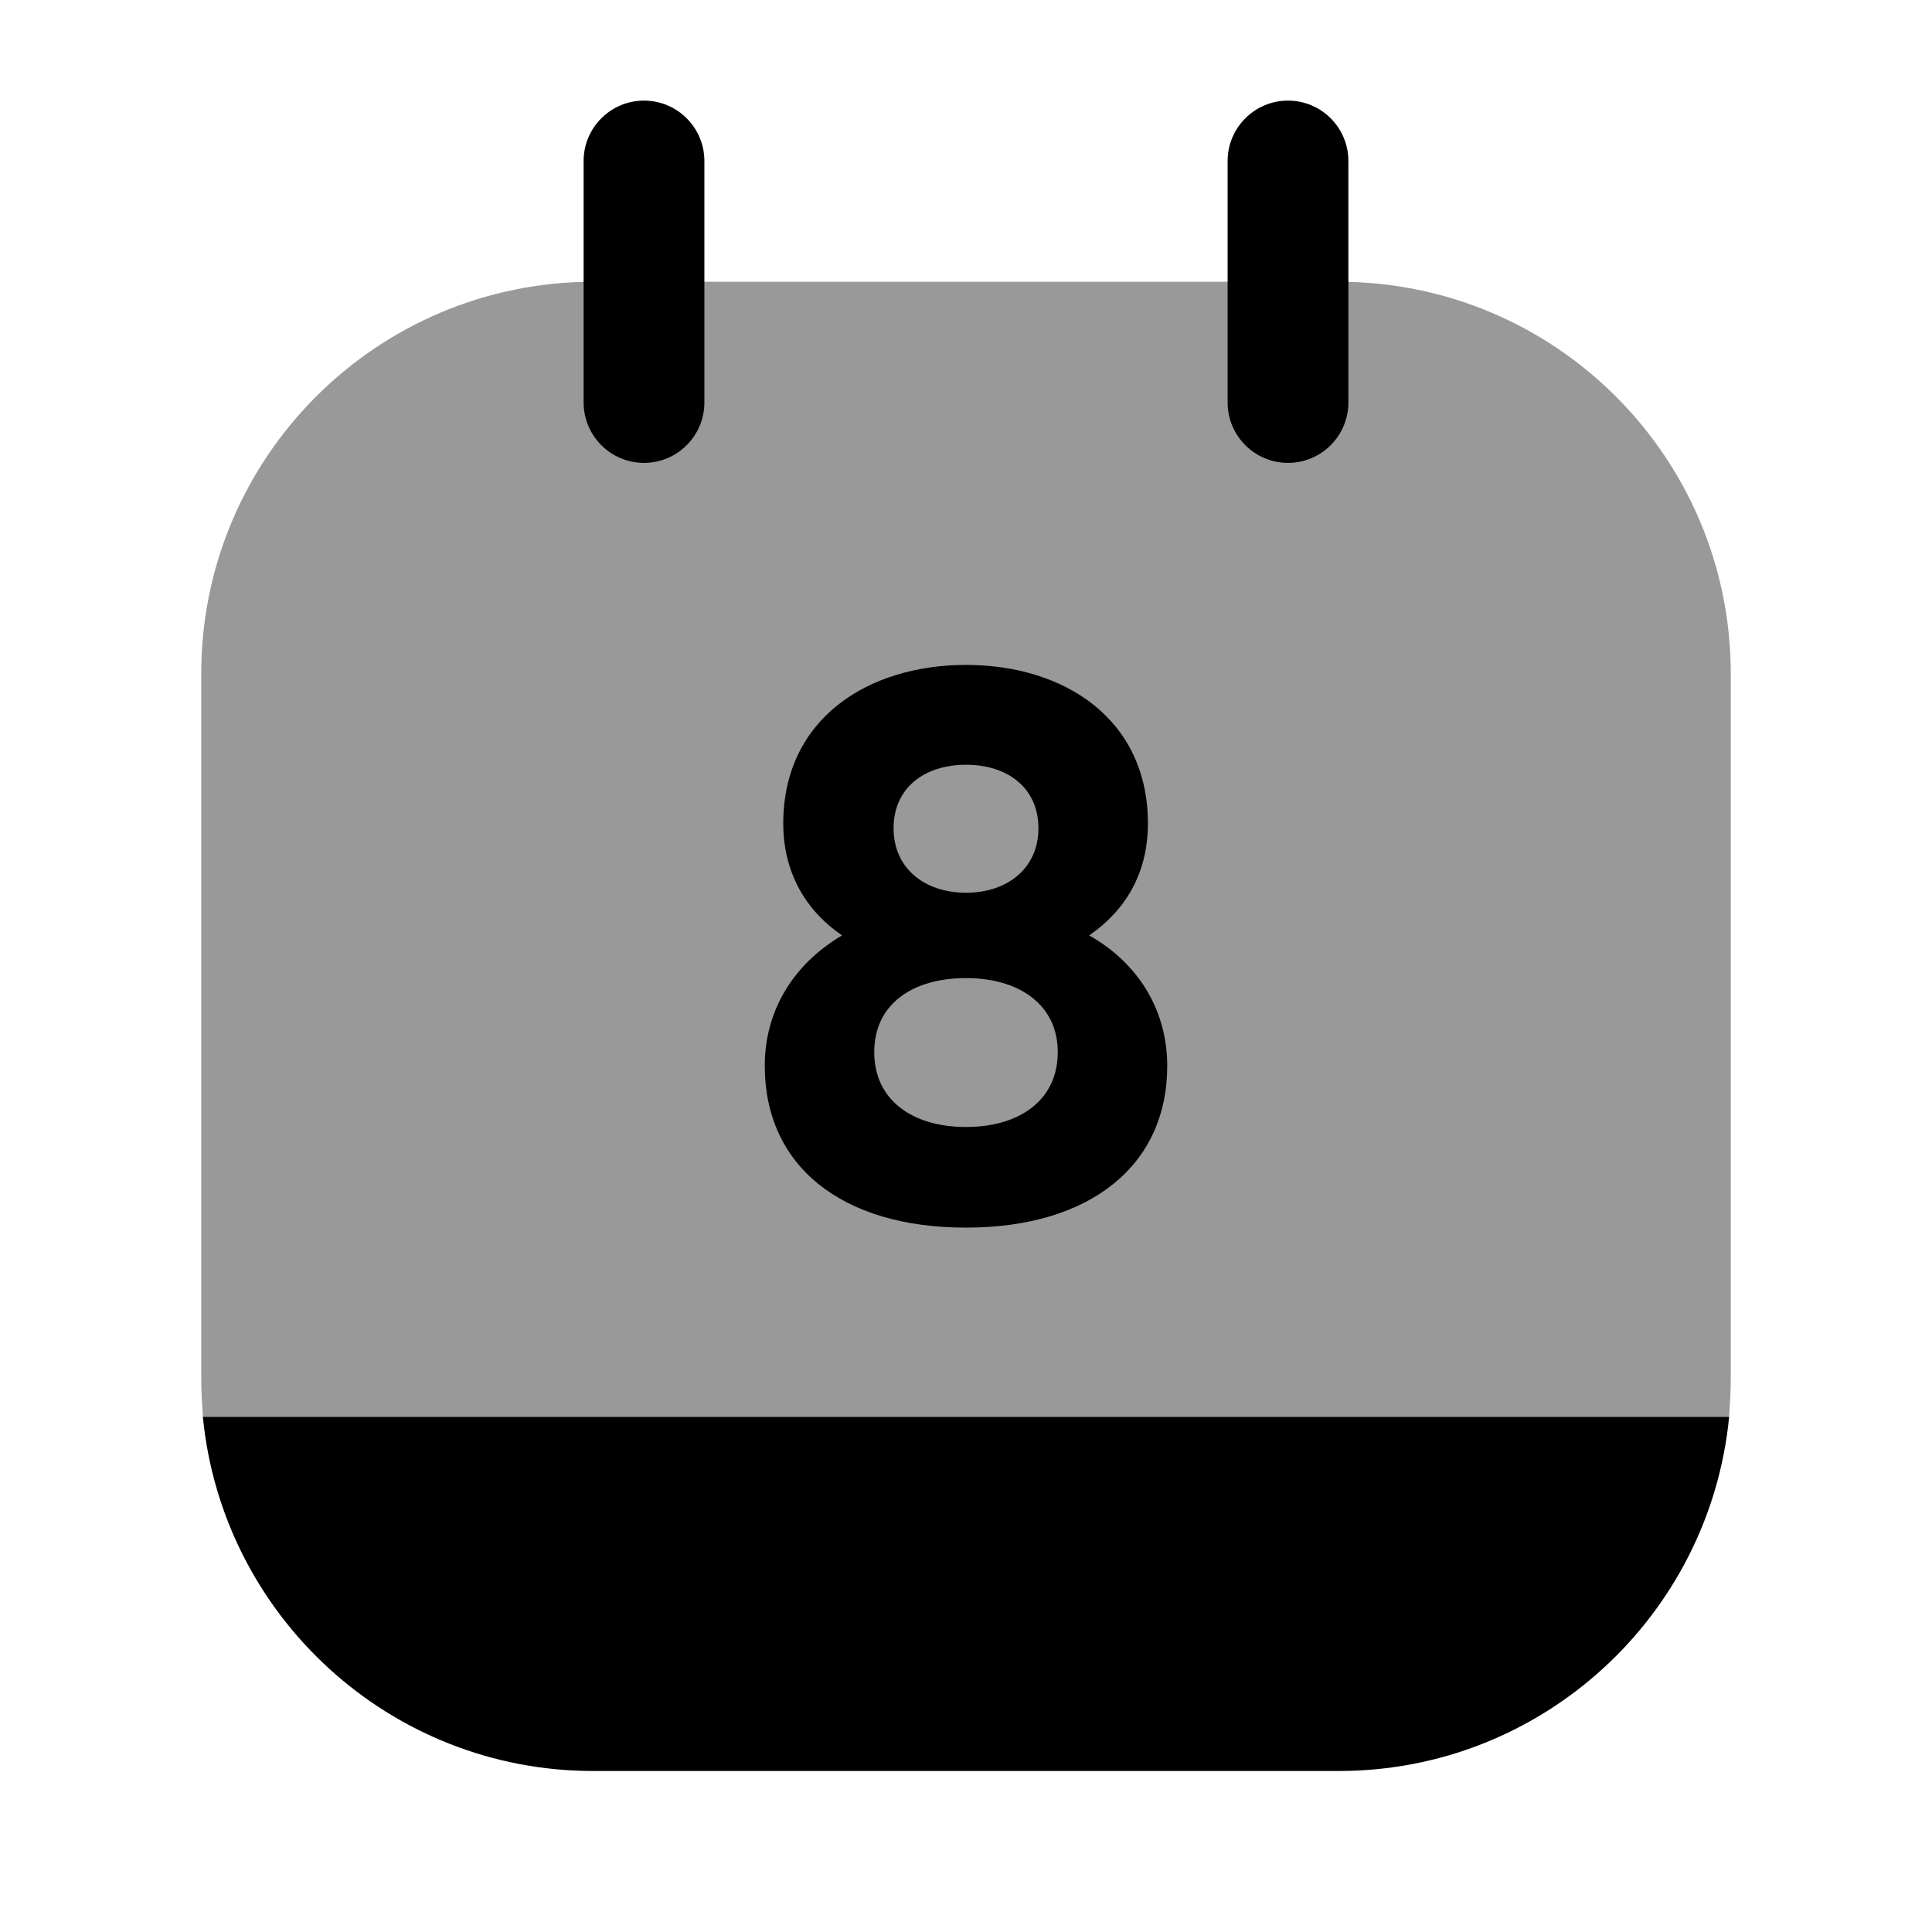 <svg xmlns="http://www.w3.org/2000/svg" width="75" height="75" viewBox="0 0 75 75" fill="none"><path fill-rule="evenodd" clip-rule="evenodd" d="M25 3.906C26.294 3.906 27.344 4.956 27.344 6.25V15.625C27.344 16.919 26.294 17.969 25 17.969C23.706 17.969 22.656 16.919 22.656 15.625V6.25C22.656 4.956 23.706 3.906 25 3.906Z" fill="currentColor"></path><path fill-rule="evenodd" clip-rule="evenodd" d="M50 3.906C51.294 3.906 52.344 4.956 52.344 6.25V15.625C52.344 16.919 51.294 17.969 50 17.969C48.706 17.969 47.656 16.919 47.656 15.625V6.25C47.656 4.956 48.706 3.906 50 3.906Z" fill="currentColor"></path><path opacity="0.4" d="M67.188 26.156V53.531C67.188 54.031 67.156 54.531 67.125 55H7.875C7.844 54.531 7.812 54.031 7.812 53.531V26.156C7.812 17.75 14.625 10.938 23.031 10.938H51.969C60.375 10.938 67.188 17.75 67.188 26.156Z" fill="currentColor"></path><path d="M67.125 55C66.375 62.719 59.875 68.75 51.969 68.75H23.031C15.125 68.75 8.625 62.719 7.875 55H67.125Z" fill="currentColor"></path><path d="M42.281 36.312C43.688 35.344 44.562 33.906 44.562 31.969C44.562 27.906 41.312 25.812 37.5 25.812C33.688 25.812 30.406 27.906 30.406 31.969C30.406 33.906 31.312 35.375 32.688 36.312C30.781 37.438 29.688 39.25 29.688 41.375C29.688 45.25 32.656 47.656 37.5 47.656C42.312 47.656 45.312 45.25 45.312 41.375C45.312 39.25 44.219 37.406 42.281 36.312ZM37.5 29.688C39.125 29.688 40.312 30.594 40.312 32.156C40.312 33.688 39.125 34.656 37.5 34.656C35.875 34.656 34.688 33.688 34.688 32.156C34.688 30.594 35.875 29.688 37.5 29.688ZM37.5 43.75C35.438 43.75 33.938 42.719 33.938 40.844C33.938 38.969 35.438 37.969 37.5 37.969C39.562 37.969 41.062 39 41.062 40.844C41.062 42.719 39.562 43.75 37.5 43.75Z" fill="currentColor"></path></svg>